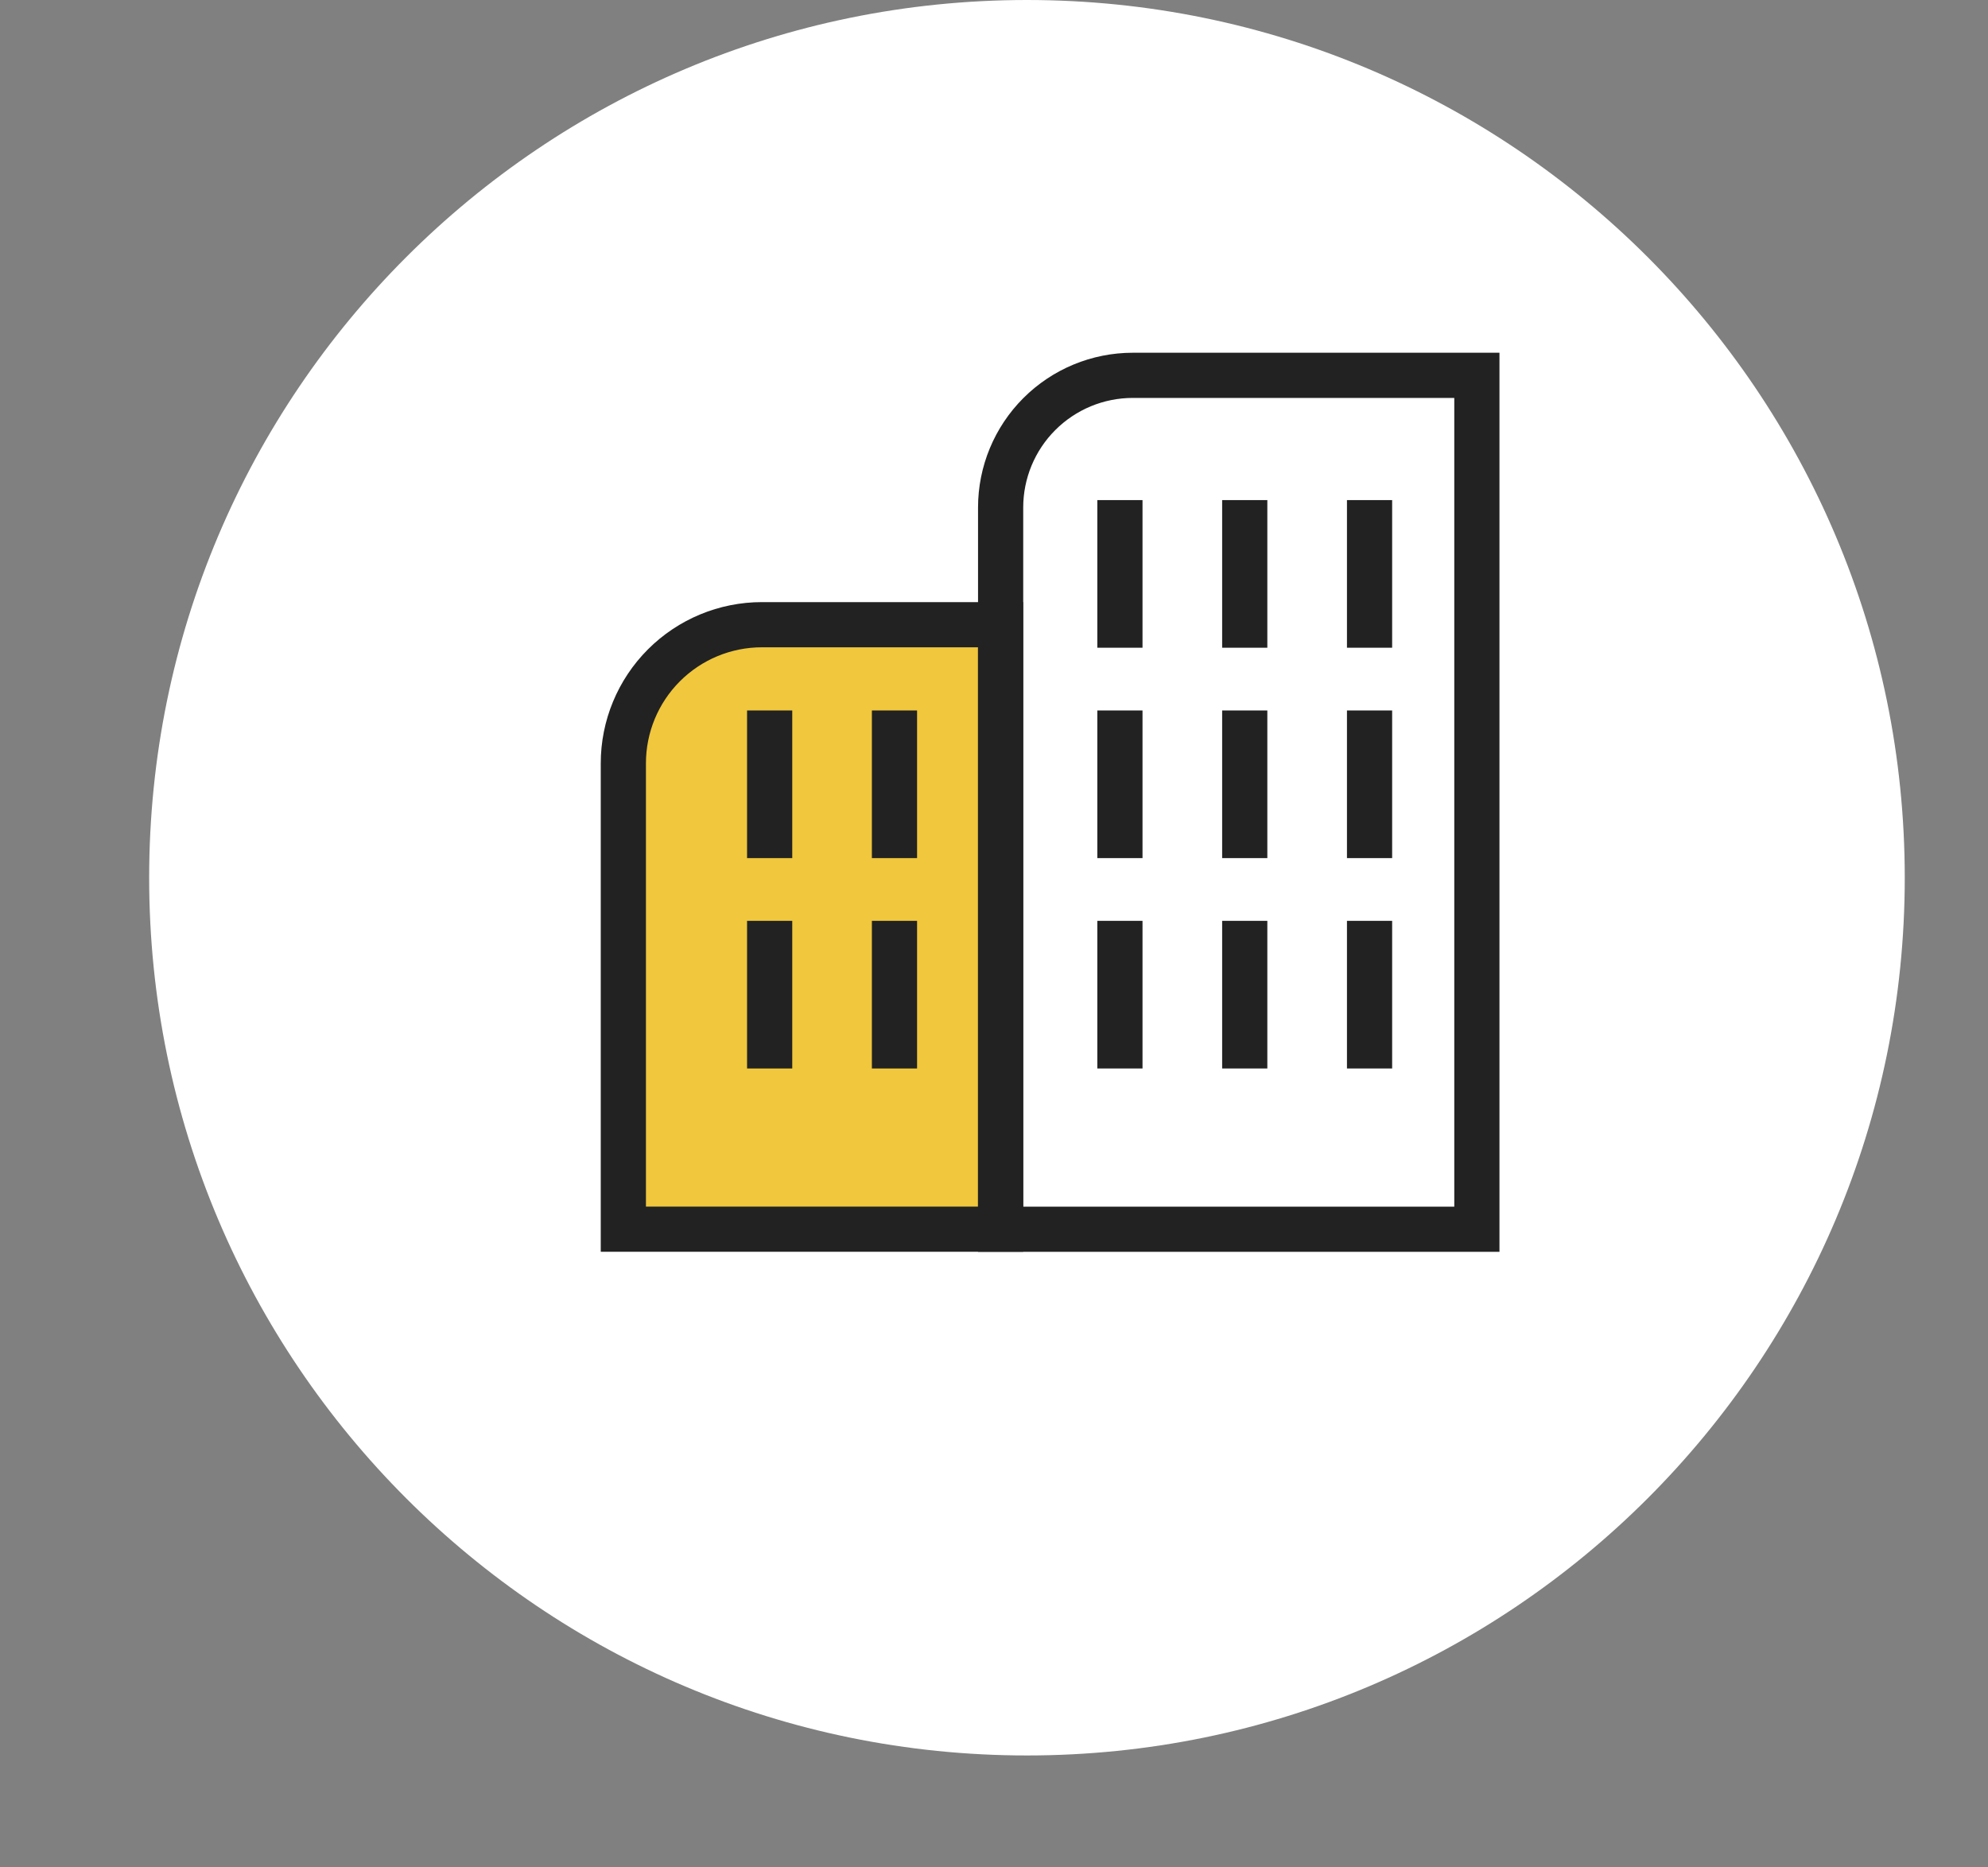 <svg width="132" height="124" viewBox="0 0 132 124" fill="none" xmlns="http://www.w3.org/2000/svg">
<rect x="0" y="0" width="132" height="124" fill="#808080" stroke="none"/>
<path d="M68.189 116.568C100.378 116.568 126.473 90.474 126.473 58.284C126.473 26.095 100.378 0 68.189 0C35.999 0 9.904 26.095 9.904 58.284C9.904 90.474 35.999 116.568 68.189 116.568Z" fill="white"/>
<path d="M50.593 41.482H66.437V81.621H41.389V50.687C41.389 48.246 42.359 45.904 44.085 44.178C45.81 42.452 48.151 41.482 50.593 41.482Z" fill="#F0C73D" stroke="#222222" stroke-width="3" stroke-miterlimit="10"/>
<path d="M75.217 24.923H98.062V81.626H66.44V33.7C66.44 31.372 67.365 29.14 69.011 27.494C70.657 25.848 72.889 24.923 75.217 24.923V24.923Z" stroke="#222222" stroke-width="3" stroke-miterlimit="10"/>
<path d="M74.361 33.208V43.011" stroke="#222222" stroke-width="3" stroke-miterlimit="10"/>
<path d="M82.649 33.208V43.011" stroke="#222222" stroke-width="3" stroke-miterlimit="10"/>
<path d="M90.936 33.208V43.011" stroke="#222222" stroke-width="3" stroke-miterlimit="10"/>
<path d="M74.361 47.177V56.981" stroke="#222222" stroke-width="3" stroke-miterlimit="10"/>
<path d="M82.649 47.177V56.981" stroke="#222222" stroke-width="3" stroke-miterlimit="10"/>
<path d="M90.936 47.177V56.981" stroke="#222222" stroke-width="3" stroke-miterlimit="10"/>
<path d="M74.361 61.147V70.95" stroke="#222222" stroke-width="3" stroke-miterlimit="10"/>
<path d="M82.649 61.147V70.95" stroke="#222222" stroke-width="3" stroke-miterlimit="10"/>
<path d="M90.936 61.147V70.95" stroke="#222222" stroke-width="3" stroke-miterlimit="10"/>
<path d="M51.104 47.177V56.981" stroke="#222222" stroke-width="3" stroke-miterlimit="10"/>
<path d="M59.392 47.177V56.981" stroke="#222222" stroke-width="3" stroke-miterlimit="10"/>
<path d="M51.104 61.147V70.95" stroke="#222222" stroke-width="3" stroke-miterlimit="10"/>
<path d="M59.392 61.147V70.95" stroke="#222222" stroke-width="3" stroke-miterlimit="10"/>
</svg>
